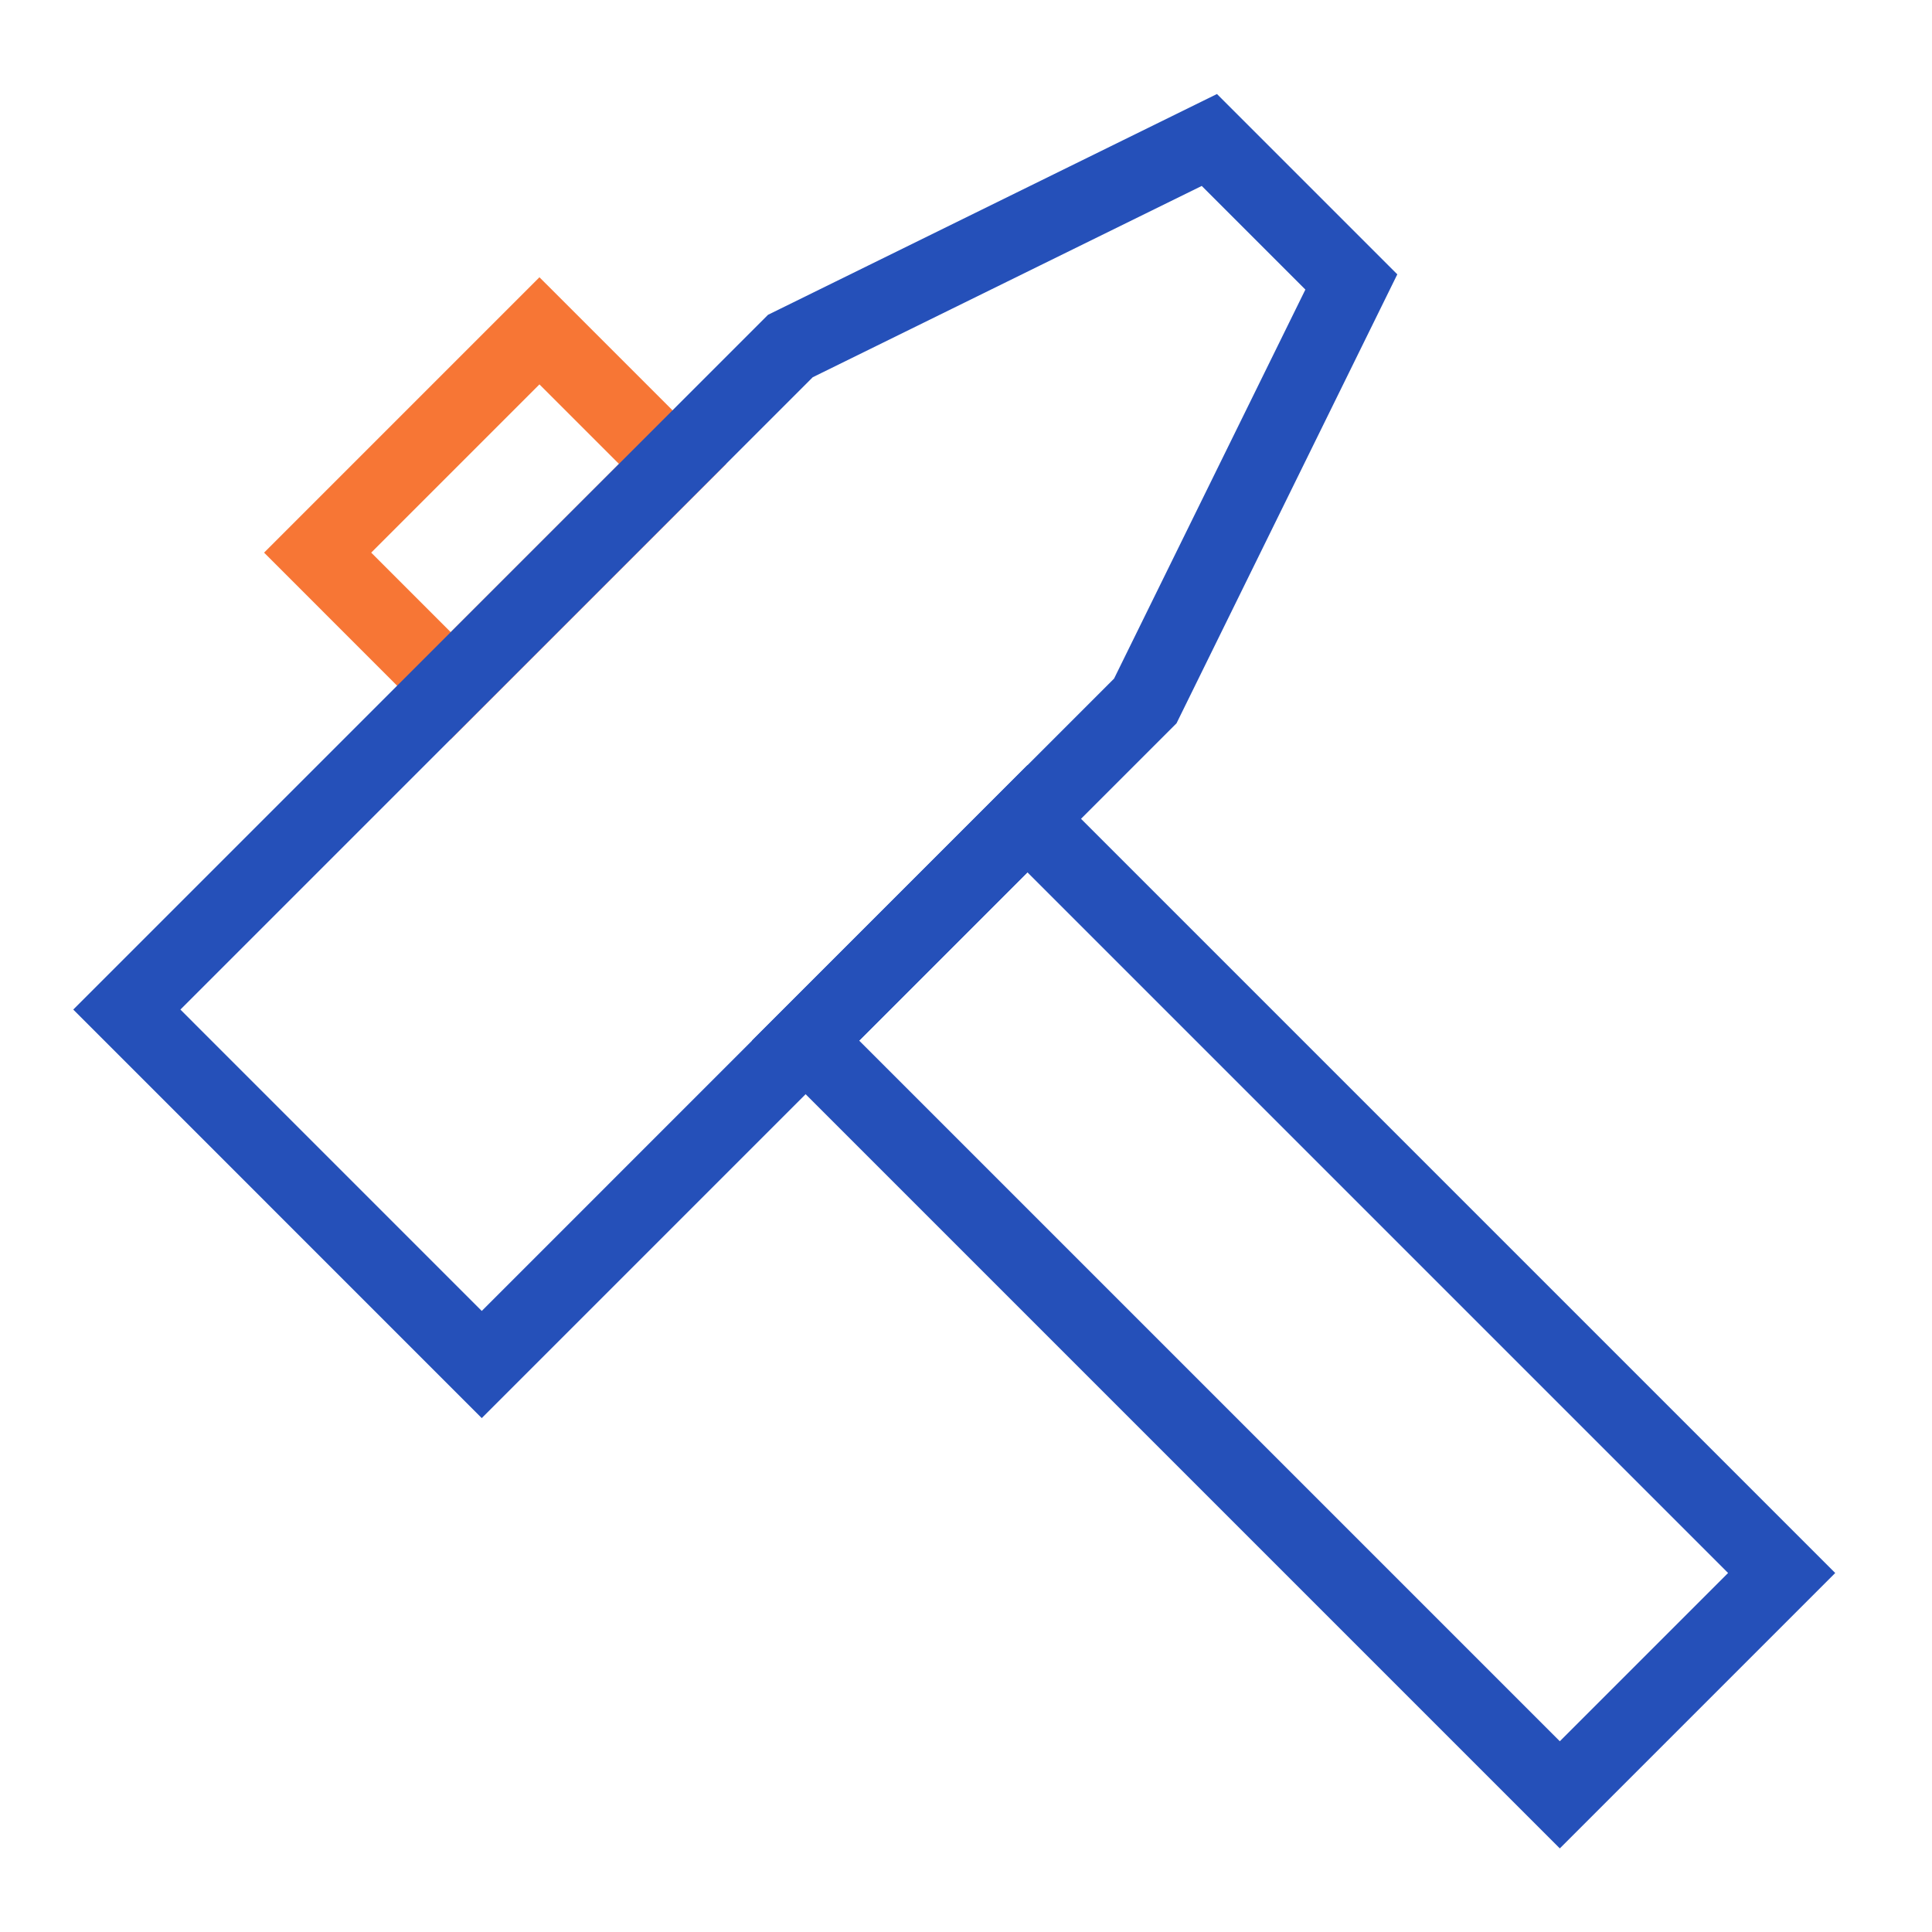 <svg width="51" height="51" viewBox="0 0 51 51" fill="none" xmlns="http://www.w3.org/2000/svg">
<mask id="mask0_15890_5762" style="mask-type:luminance" maskUnits="userSpaceOnUse" x="0" y="0" width="51" height="51">
<path d="M50.5 0.852H0.5V50.852H50.5V0.852Z" fill="white"/>
</mask>
<g mask="url(#mask0_15890_5762)">
<path d="M41.175 47.379L47.031 41.523L27.121 21.613L21.265 27.469L41.175 47.379Z" stroke="#2550B9" stroke-width="2" stroke-miterlimit="10"/>
<path d="M11.898 18.102L17.754 12.246L14.24 8.733L8.385 14.588L11.898 18.102Z" stroke="#F77635" stroke-width="2" stroke-miterlimit="10"/>
<path d="M35.672 7.443L30.233 18.503L12.717 36.02L3.348 26.65L20.864 9.134L31.924 3.695L35.672 7.443Z" stroke="#2550B9" stroke-width="2" stroke-miterlimit="10"/>
</g>
</svg>

